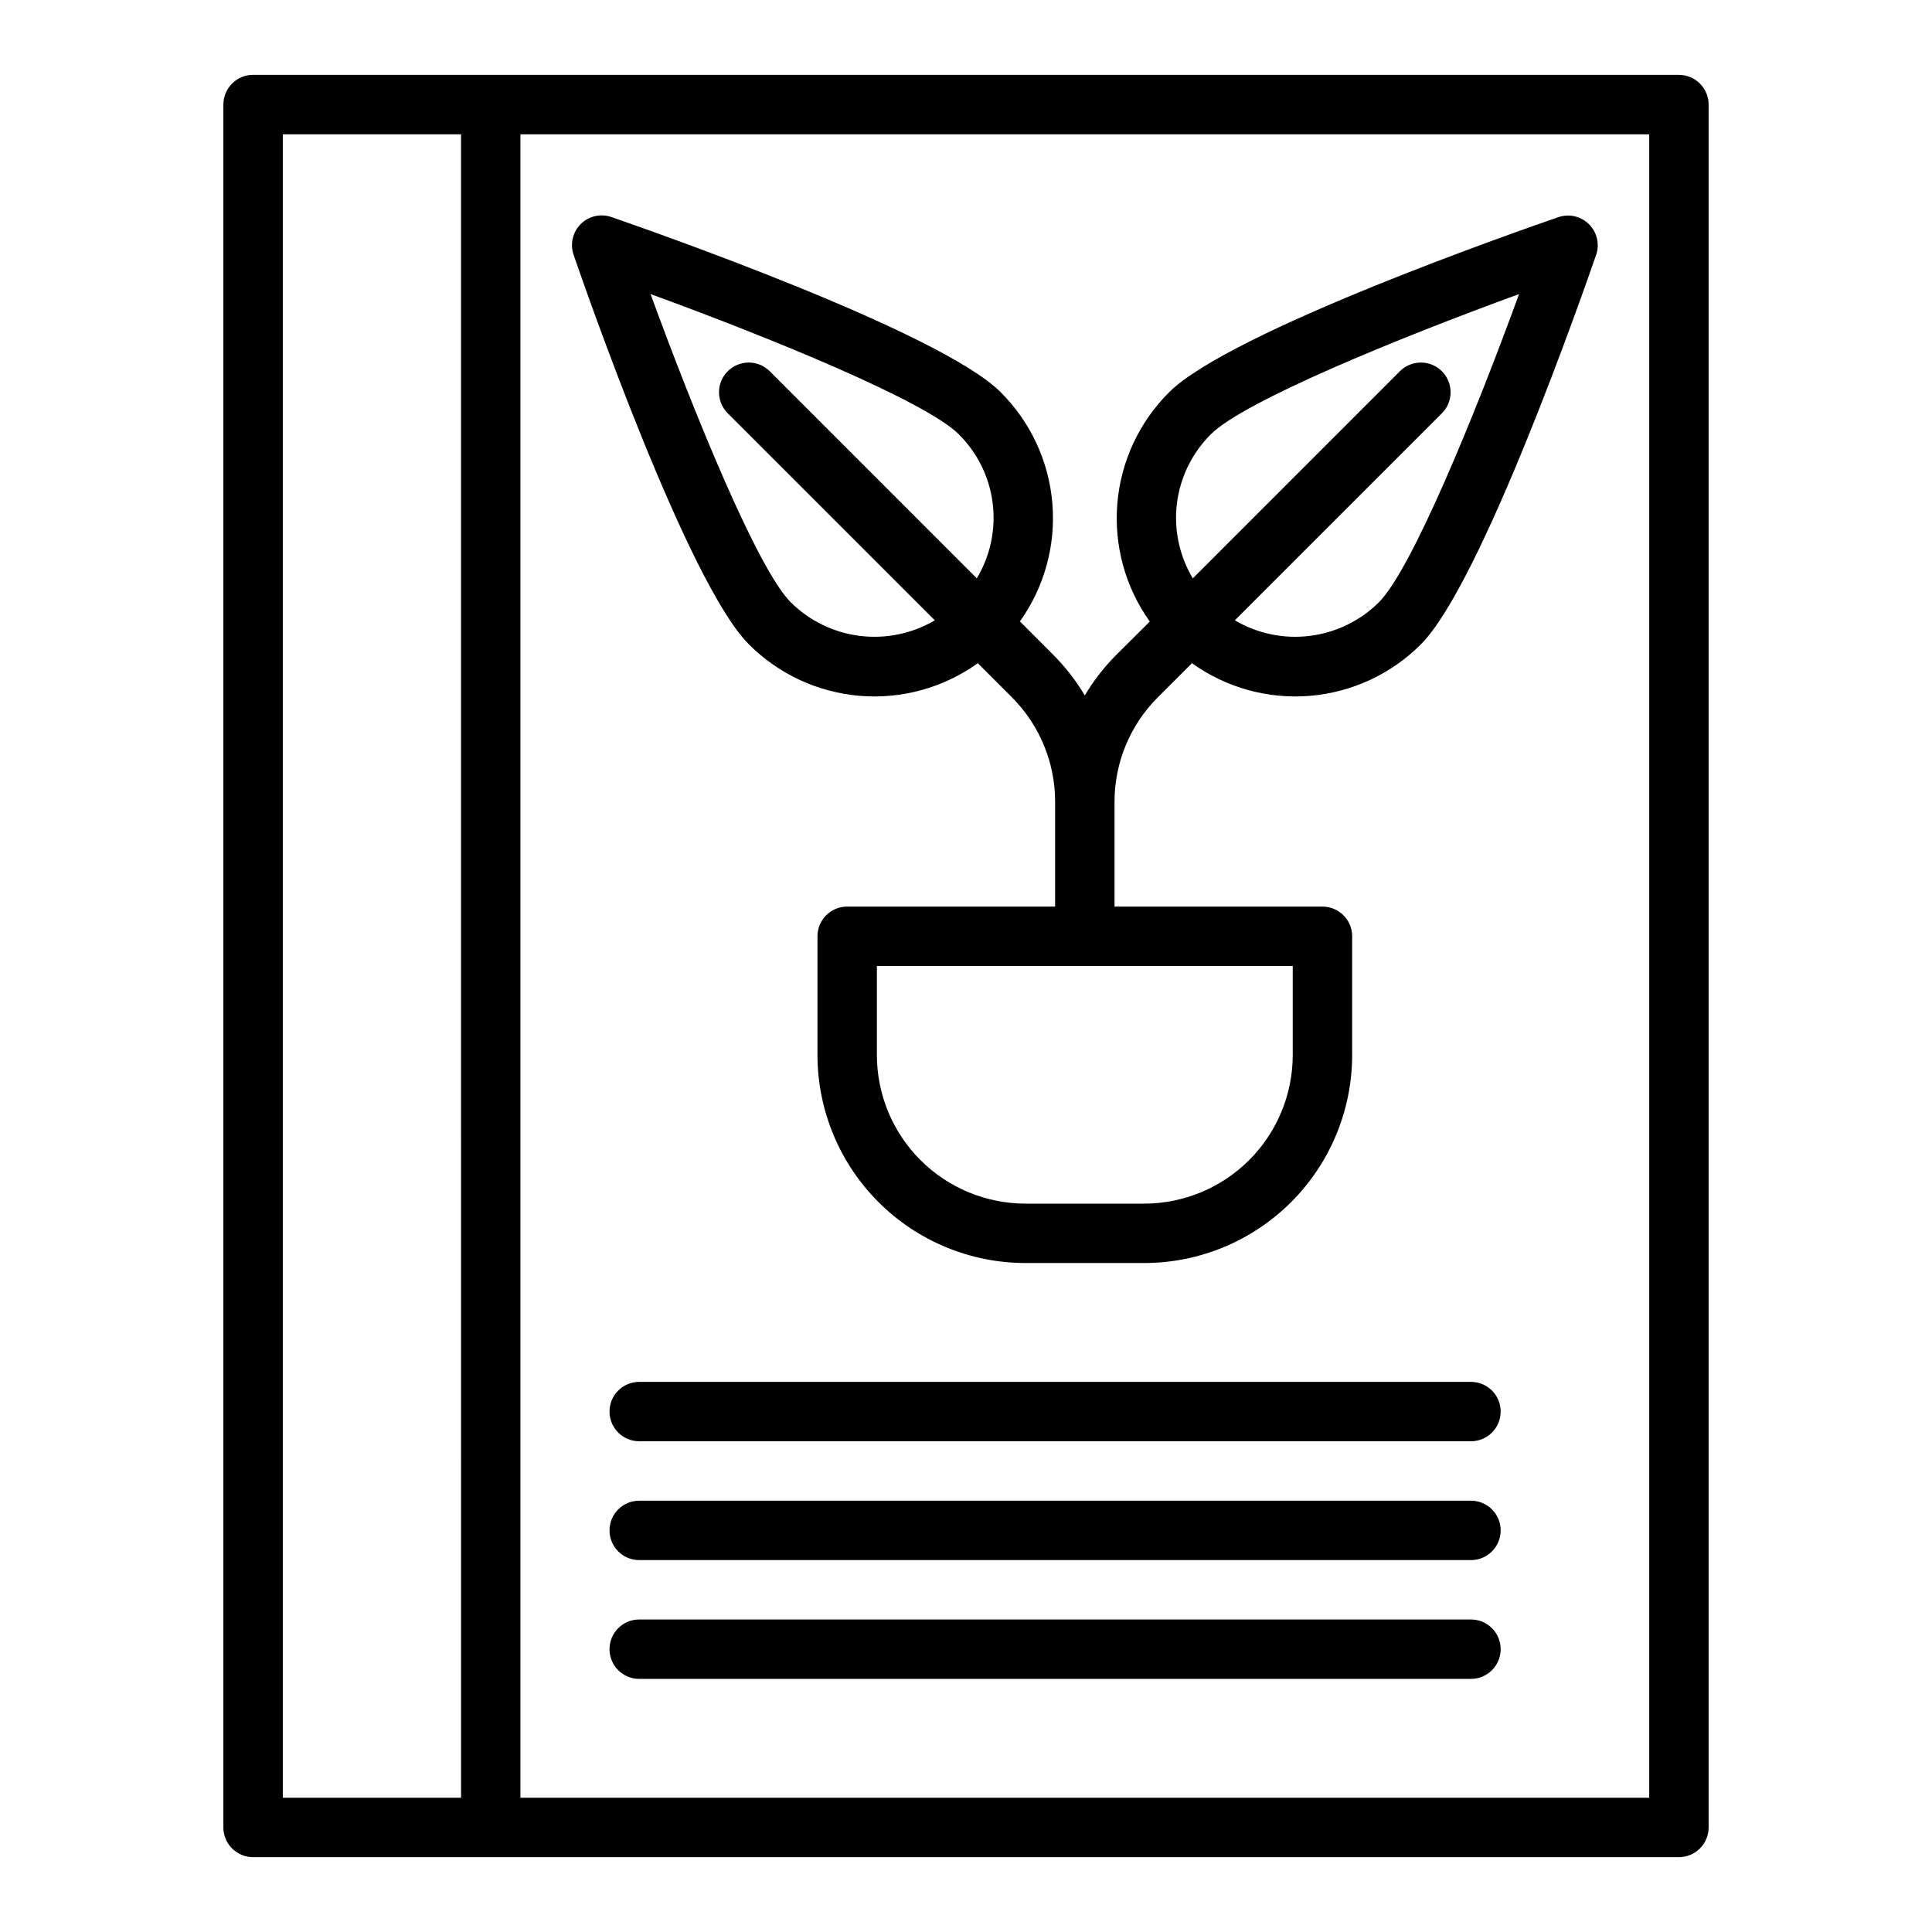 <?xml version="1.0" encoding="UTF-8"?>
<!-- The Best Svg Icon site in the world: iconSvg.co, Visit us! https://iconsvg.co -->
<svg fill="#000000" width="800px" height="800px" version="1.1" viewBox="144 144 512 512" xmlns="http://www.w3.org/2000/svg">
 <g>
  <path d="m588.93 163.84h-377.86c-4.348 0-7.871 3.527-7.871 7.875v456.58c0 2.086 0.828 4.09 2.305 5.566 1.477 1.473 3.477 2.305 5.566 2.305h377.86c2.09 0 4.09-0.832 5.566-2.305 1.477-1.477 2.309-3.481 2.309-5.566v-456.58c0-2.09-0.832-4.09-2.309-5.566-1.477-1.477-3.477-2.309-5.566-2.309zm-369.98 456.58v-440.83h47.23l0.004 440.83zm362.11 0h-299.14v-440.83h299.14z"/>
  <path d="m296.02 211.56c3.047 8.855 30.219 87 46.445 103.2 7.875 7.894 18.301 12.73 29.414 13.648 11.113 0.914 22.188-2.152 31.25-8.652l8.988 8.988v0.004c7.394 7.371 11.535 17.395 11.5 27.836v27.668h-55.102c-4.348 0-7.875 3.523-7.875 7.871v31.488c0.02 14.609 5.828 28.617 16.16 38.949 10.328 10.328 24.336 16.141 38.945 16.156h31.488c14.609-0.016 28.617-5.828 38.945-16.156 10.332-10.332 16.141-24.34 16.16-38.949v-31.488c0-2.086-0.832-4.09-2.309-5.566-1.473-1.477-3.477-2.305-5.566-2.305h-55.102v-27.668c-0.027-10.445 4.121-20.469 11.523-27.836l8.996-8.988 0.004-0.004c9.059 6.5 20.137 9.566 31.246 8.652 11.113-0.918 21.539-5.754 29.414-13.648 16.191-16.199 43.367-94.348 46.445-103.2 0.98-2.848 0.25-6-1.879-8.129-2.125-2.129-5.281-2.856-8.129-1.879-8.855 3.047-87.008 30.211-103.2 46.445h0.004c-7.902 7.883-12.746 18.312-13.676 29.434-0.93 11.121 2.117 22.207 8.598 31.293l-8.957 8.895c-3.18 3.211-5.957 6.793-8.266 10.676-2.312-3.883-5.09-7.465-8.266-10.676l-8.93-8.934c6.481-9.086 9.527-20.176 8.598-31.293-0.93-11.121-5.773-21.551-13.676-29.434-16.184-16.199-94.34-43.367-103.2-46.445h0.004c-2.848-0.977-6-0.25-8.129 1.879-2.129 2.129-2.856 5.281-1.879 8.129zm190.57 188.44v23.617-0.004c-0.012 10.438-4.164 20.441-11.543 27.82s-17.383 11.527-27.816 11.543h-31.488c-10.434-0.016-20.438-4.164-27.816-11.543-7.379-7.379-11.531-17.383-11.543-27.82v-23.613zm-30.93-118.64c-0.027-8.359 3.297-16.379 9.227-22.27 8.746-8.746 49.836-25.551 81.68-37.156-11.602 31.844-28.41 72.934-37.156 81.688-4.938 4.902-11.363 8.027-18.27 8.891s-13.906-0.586-19.898-4.121l54.875-54.867c3.074-3.074 3.074-8.062 0-11.137-3.078-3.078-8.062-3.078-11.141 0l-54.875 54.883c-2.879-4.812-4.41-10.305-4.441-15.91zm-57.574-22.27c4.953 4.91 8.117 11.34 8.984 18.258 0.867 6.922-0.613 13.934-4.207 19.914l-54.867-54.875c-3.074-3.078-8.062-3.078-11.141 0-3.074 3.074-3.074 8.062 0 11.137l54.875 54.867h0.004c-5.996 3.535-12.996 4.984-19.898 4.121-6.906-0.863-13.332-3.988-18.273-8.891-8.746-8.746-25.543-49.844-37.156-81.688 31.84 11.609 72.941 28.418 81.68 37.156z"/>
  <path d="m533.82 510.21h-220.42c-4.348 0-7.871 3.523-7.871 7.871s3.523 7.871 7.871 7.871h220.42c4.348 0 7.871-3.523 7.871-7.871s-3.523-7.871-7.871-7.871z"/>
  <path d="m533.82 541.7h-220.42c-4.348 0-7.871 3.523-7.871 7.871s3.523 7.871 7.871 7.871h220.42c4.348 0 7.871-3.523 7.871-7.871s-3.523-7.871-7.871-7.871z"/>
  <path d="m533.82 573.18h-220.42c-4.348 0-7.871 3.523-7.871 7.871 0 4.348 3.523 7.871 7.871 7.871h220.42c4.348 0 7.871-3.523 7.871-7.871 0-4.348-3.523-7.871-7.871-7.871z"/>
 </g>
</svg>